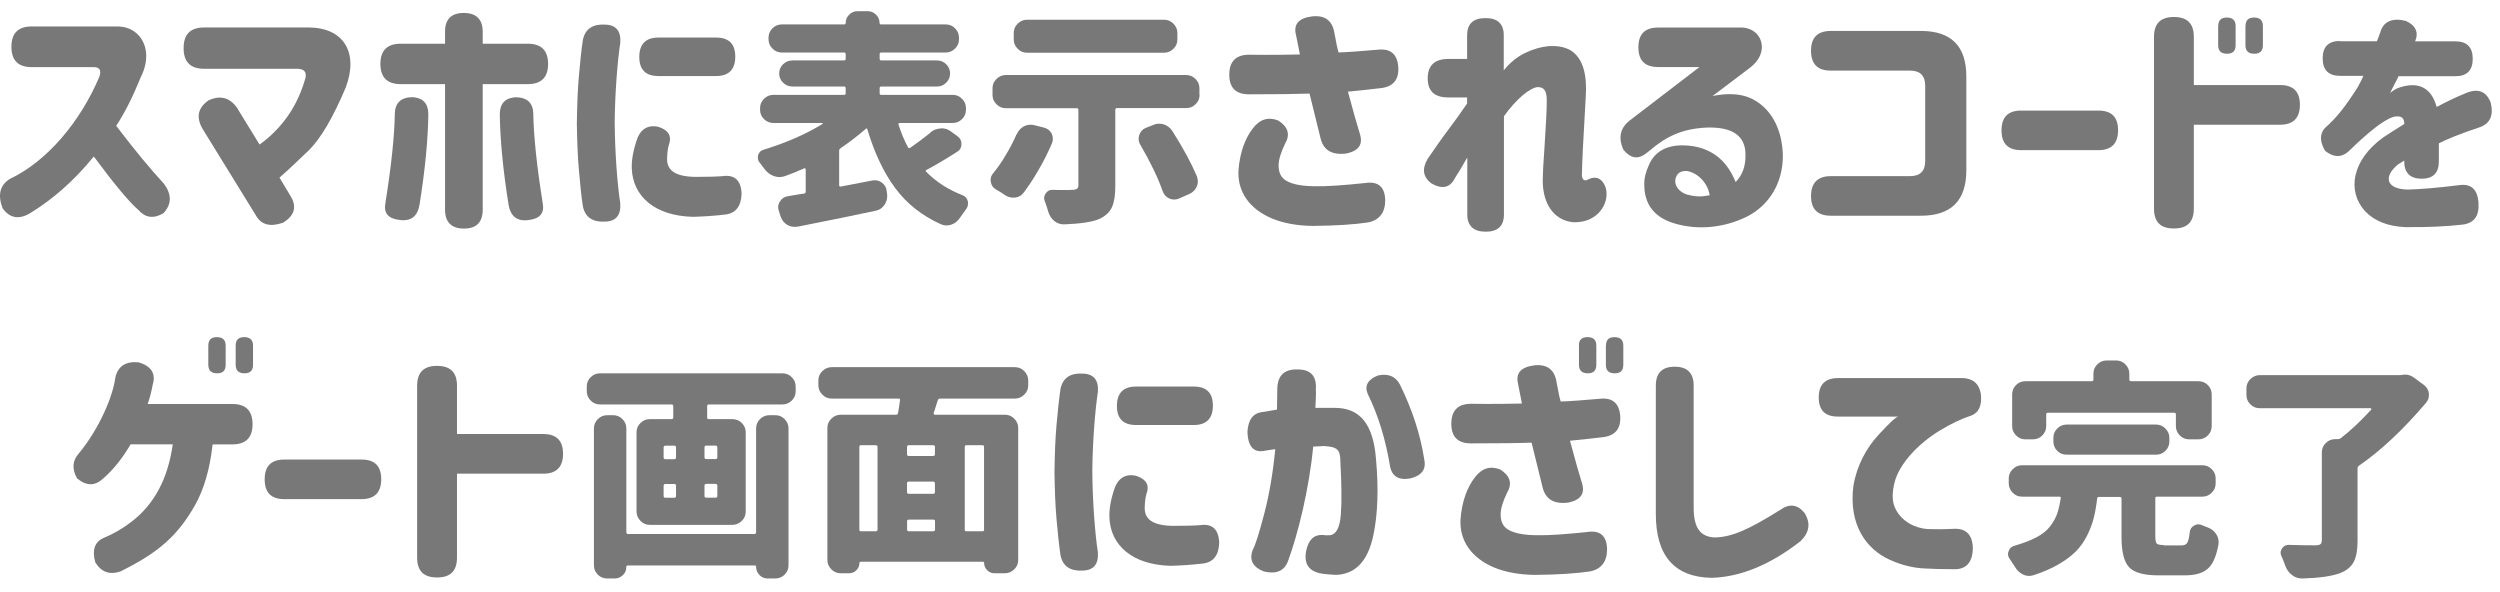 <svg width="245" height="58" viewBox="0 0 245 58" fill="none" xmlns="http://www.w3.org/2000/svg">
<g clip-path="url(#clip0_2137_3397)">
<path d="M1.119 4.572C1.119 3.258 1.784 2.592 3.098 2.592H11.289C12.107 2.565 12.791 2.763 13.341 3.231C14.43 4.149 14.672 5.823 13.809 7.533C13.043 9.414 12.252 11.025 11.387 12.33C13.242 14.778 14.825 16.659 16.085 18.027C16.851 19.089 16.823 20.034 16.014 20.898C15.05 21.465 14.232 21.348 13.539 20.556C12.701 19.836 11.243 18.108 9.191 15.336C7.284 17.685 5.177 19.539 2.927 20.907C1.838 21.546 0.948 21.375 0.255 20.412C-0.24 19.098 -0.015 18.162 0.948 17.541C4.584 15.831 7.878 11.952 9.758 7.47C9.93 6.876 9.758 6.579 9.191 6.579H3.098C1.784 6.579 1.119 5.913 1.119 4.599V4.572Z" fill="#787878"/>
<path d="M20.01 2.691H30.306C33.672 2.736 35.157 5.13 33.897 8.541C32.655 11.484 31.449 13.563 30.261 14.733C29.046 15.894 28.11 16.785 27.39 17.406L28.551 19.341C29.091 20.331 28.821 21.15 27.759 21.816C26.499 22.266 25.608 22.041 25.086 21.123L19.839 12.609C19.2 11.475 19.398 10.557 20.433 9.837C21.549 9.315 22.485 9.54 23.205 10.53L25.437 14.166C27.669 12.555 29.172 10.377 29.937 7.632C30.063 7.038 29.784 6.741 29.118 6.741H20.019C18.66 6.741 17.994 6.075 17.994 4.716C17.994 3.357 18.66 2.691 20.019 2.691H20.01Z" fill="#787878"/>
<path d="M39.259 4.284H43.615V3.096C43.615 1.881 44.236 1.269 45.451 1.269C46.666 1.269 47.305 1.89 47.305 3.096V4.284H51.733C53.047 4.284 53.713 4.95 53.713 6.264C53.713 7.578 53.047 8.244 51.733 8.244H47.305V20.565C47.305 21.78 46.684 22.401 45.469 22.401C44.254 22.401 43.615 21.78 43.615 20.565V8.244H39.259C37.945 8.244 37.279 7.578 37.279 6.264C37.279 4.95 37.945 4.284 39.259 4.284ZM41.113 20.07C40.915 21.204 40.276 21.708 39.16 21.555C38.044 21.429 37.576 20.889 37.774 19.872C38.368 16.137 38.665 13.212 38.692 11.133C38.719 10.071 39.313 9.522 40.447 9.522C41.437 9.594 41.95 10.116 41.977 11.133C41.95 13.563 41.68 16.533 41.113 20.07ZM50.509 9.531C51.643 9.531 52.237 10.071 52.264 11.142C52.291 13.221 52.588 16.146 53.182 19.881C53.38 20.898 52.912 21.438 51.796 21.564C50.689 21.717 50.041 21.213 49.843 20.079C49.276 16.542 49.006 13.572 48.979 11.142C49.006 10.125 49.519 9.603 50.509 9.531Z" fill="#787878"/>
<path d="M56.531 12.06C56.558 10.422 56.603 8.892 56.729 7.479C56.855 6.048 56.972 4.86 57.125 3.897C57.35 2.835 58.088 2.34 59.303 2.412C60.365 2.439 60.869 3.033 60.788 4.194C60.518 5.949 60.266 9.09 60.239 11.988C60.266 15.057 60.509 18.153 60.788 19.935C60.86 21.096 60.365 21.69 59.303 21.717C58.088 21.789 57.35 21.294 57.125 20.232C56.972 19.269 56.855 18.081 56.729 16.641C56.603 15.228 56.558 13.698 56.531 12.087V12.06ZM62.48 13.5C62.876 12.582 63.542 12.24 64.46 12.411C65.522 12.735 65.864 13.329 65.549 14.193C65.45 14.517 65.396 14.94 65.378 15.453C65.306 16.641 66.098 17.307 68.15 17.334C69.41 17.334 70.283 17.307 70.796 17.262C71.984 17.091 72.605 17.658 72.677 18.945C72.65 20.205 72.11 20.898 71.093 21.024C70.031 21.15 68.969 21.222 67.898 21.249C64.163 21.15 62.012 19.242 61.913 16.497C61.886 15.651 62.066 14.661 62.48 13.5ZM70.175 3.681C71.435 3.681 72.056 4.302 72.056 5.553C72.056 6.804 71.435 7.452 70.175 7.452H64.532C63.272 7.452 62.651 6.831 62.651 5.58C62.651 4.329 63.272 3.681 64.532 3.681H70.175Z" fill="#787878"/>
<path d="M91.183 12.969C91.48 12.735 91.803 12.609 92.172 12.591C92.2 12.573 92.236 12.573 92.263 12.573C92.596 12.573 92.91 12.672 93.189 12.879L93.874 13.383C94.108 13.563 94.225 13.797 94.225 14.112C94.225 14.445 94.09 14.697 93.829 14.859C92.704 15.579 91.686 16.173 90.796 16.659C90.697 16.704 90.688 16.758 90.778 16.839C91.74 17.82 92.919 18.585 94.314 19.125C94.594 19.224 94.764 19.422 94.846 19.719C94.864 19.809 94.864 19.89 94.864 19.962C94.864 20.151 94.8 20.331 94.683 20.493C94.477 20.772 94.269 21.06 94.072 21.348C93.865 21.654 93.594 21.879 93.261 22.005C93.1 22.059 92.938 22.095 92.775 22.095C92.587 22.095 92.397 22.059 92.227 21.987C90.355 21.141 88.852 19.953 87.736 18.441C86.611 16.929 85.701 15.003 84.999 12.672C84.999 12.627 84.981 12.6 84.945 12.591C84.909 12.591 84.874 12.591 84.847 12.627C84.126 13.257 83.308 13.887 82.389 14.517C82.29 14.58 82.237 14.652 82.237 14.76V18.144C82.237 18.261 82.29 18.306 82.416 18.279C82.507 18.261 83.532 18.063 85.495 17.685C85.585 17.667 85.665 17.667 85.737 17.667C85.99 17.667 86.224 17.748 86.439 17.91C86.719 18.117 86.871 18.396 86.898 18.747L86.944 19.098V19.251C86.944 19.557 86.844 19.845 86.656 20.106C86.448 20.403 86.169 20.583 85.8 20.655C83.892 21.069 81.355 21.582 78.177 22.212C78.079 22.23 77.971 22.23 77.871 22.23C77.62 22.23 77.376 22.167 77.142 22.032C76.837 21.843 76.621 21.573 76.504 21.222L76.323 20.655C76.278 20.538 76.26 20.421 76.26 20.304C76.26 20.115 76.314 19.926 76.441 19.737C76.621 19.44 76.873 19.278 77.206 19.233C78.097 19.071 78.636 18.981 78.808 18.972C78.906 18.945 78.96 18.873 78.96 18.774V16.578C78.96 16.578 78.942 16.524 78.906 16.506C78.871 16.488 78.835 16.479 78.808 16.497C78.195 16.776 77.566 17.028 76.918 17.262C76.737 17.325 76.567 17.352 76.386 17.352C76.207 17.352 76.035 17.325 75.856 17.262C75.487 17.127 75.189 16.911 74.956 16.605C74.793 16.389 74.632 16.173 74.469 15.966C74.335 15.822 74.272 15.651 74.272 15.462C74.272 15.39 74.272 15.309 74.29 15.219C74.379 14.922 74.559 14.742 74.838 14.67C77.034 13.995 78.96 13.158 80.617 12.141C80.635 12.123 80.635 12.105 80.626 12.087C80.626 12.069 80.599 12.051 80.572 12.051H75.784C75.433 12.051 75.126 11.925 74.874 11.673C74.614 11.421 74.487 11.115 74.487 10.746V10.593C74.487 10.242 74.614 9.936 74.874 9.684C75.126 9.423 75.433 9.297 75.784 9.297H82.722C82.822 9.297 82.876 9.243 82.876 9.144V8.658C82.876 8.541 82.822 8.478 82.722 8.478H77.665C77.296 8.478 76.99 8.352 76.737 8.1C76.486 7.848 76.359 7.551 76.359 7.2C76.359 6.849 76.486 6.552 76.737 6.3C76.99 6.048 77.296 5.922 77.665 5.922H82.722C82.822 5.922 82.876 5.859 82.876 5.742V5.301C82.876 5.202 82.822 5.148 82.722 5.148H76.612C76.26 5.148 75.954 5.022 75.703 4.761C75.442 4.509 75.316 4.203 75.316 3.852V3.699C75.316 3.33 75.442 3.024 75.703 2.772C75.954 2.52 76.26 2.394 76.612 2.394H82.74C82.831 2.394 82.876 2.34 82.876 2.241C82.876 1.935 82.993 1.665 83.218 1.44C83.442 1.215 83.713 1.098 84.019 1.098H85.053C85.359 1.098 85.629 1.215 85.855 1.44C86.079 1.665 86.197 1.935 86.197 2.241C86.197 2.34 86.242 2.394 86.332 2.394H92.686C93.037 2.394 93.343 2.52 93.594 2.772C93.847 3.024 93.981 3.33 93.981 3.699V3.852C93.981 4.203 93.856 4.509 93.594 4.761C93.334 5.013 93.037 5.148 92.686 5.148H86.359C86.26 5.148 86.206 5.202 86.206 5.301V5.742C86.206 5.859 86.26 5.922 86.359 5.922H91.831C92.181 5.922 92.478 6.048 92.731 6.3C92.983 6.552 93.109 6.849 93.109 7.2C93.109 7.551 92.983 7.848 92.731 8.1C92.478 8.352 92.181 8.478 91.831 8.478H86.359C86.26 8.478 86.206 8.541 86.206 8.658V9.144C86.206 9.243 86.26 9.297 86.359 9.297H93.37C93.721 9.297 94.026 9.423 94.278 9.684C94.54 9.936 94.665 10.242 94.665 10.593V10.746C94.665 11.115 94.54 11.421 94.278 11.673C94.026 11.925 93.721 12.051 93.37 12.051H88.159C88.159 12.051 88.078 12.069 88.059 12.105C88.032 12.141 88.032 12.177 88.05 12.204C88.302 12.996 88.609 13.734 88.978 14.427C89.04 14.526 89.112 14.553 89.194 14.49C89.868 14.022 90.534 13.527 91.192 12.996L91.183 12.969Z" fill="#787878"/>
<path d="M99.652 13.14C99.796 12.807 100.03 12.546 100.354 12.375C100.561 12.276 100.777 12.222 101.011 12.222C101.128 12.222 101.245 12.24 101.362 12.267L102.325 12.51C102.667 12.6 102.91 12.798 103.072 13.104C103.144 13.266 103.18 13.437 103.18 13.608C103.18 13.752 103.153 13.905 103.09 14.049C102.712 14.94 102.262 15.831 101.749 16.704C101.281 17.514 100.804 18.234 100.318 18.882C100.111 19.161 99.832 19.323 99.463 19.368H99.283C98.986 19.368 98.716 19.278 98.473 19.107C98.194 18.918 97.906 18.729 97.591 18.558C97.312 18.396 97.15 18.153 97.105 17.829C97.087 17.766 97.078 17.712 97.078 17.649C97.078 17.397 97.159 17.181 97.321 16.992C97.744 16.479 98.149 15.903 98.527 15.255C98.95 14.571 99.319 13.86 99.625 13.149L99.652 13.14ZM117.562 9.297C117.562 9.648 117.436 9.954 117.175 10.206C116.914 10.467 116.617 10.593 116.266 10.593H109.453C109.354 10.593 109.3 10.656 109.3 10.773V18.27C109.3 19.161 109.183 19.854 108.958 20.331C108.733 20.808 108.328 21.186 107.734 21.456C107.05 21.753 105.907 21.924 104.305 21.987H104.242C103.9 21.987 103.594 21.879 103.315 21.654C103.036 21.42 102.838 21.114 102.721 20.727C102.631 20.394 102.523 20.052 102.388 19.719C102.343 19.62 102.325 19.512 102.325 19.413C102.325 19.251 102.379 19.098 102.478 18.954C102.64 18.72 102.847 18.603 103.117 18.603H103.162C103.576 18.621 103.936 18.621 104.26 18.621C104.584 18.621 104.872 18.621 105.115 18.603C105.493 18.603 105.682 18.468 105.682 18.189V10.782C105.682 10.665 105.628 10.602 105.529 10.602H98.563C98.212 10.602 97.906 10.476 97.654 10.215C97.393 9.963 97.267 9.657 97.267 9.306V8.649C97.267 8.298 97.393 7.992 97.654 7.74C97.915 7.479 98.212 7.353 98.563 7.353H116.248C116.599 7.353 116.905 7.479 117.157 7.74C117.418 7.992 117.544 8.298 117.544 8.649V9.306L117.562 9.297ZM114.088 1.935C114.439 1.935 114.745 2.061 114.997 2.322C115.249 2.574 115.384 2.88 115.384 3.231V3.87C115.384 4.221 115.258 4.527 114.997 4.779C114.745 5.031 114.439 5.166 114.088 5.166H100.642C100.291 5.166 99.985 5.04 99.733 4.779C99.472 4.518 99.346 4.221 99.346 3.87V3.231C99.346 2.88 99.472 2.574 99.733 2.322C99.994 2.061 100.291 1.935 100.642 1.935H114.088ZM111.739 14.175C111.64 13.986 111.586 13.797 111.586 13.608C111.586 13.491 111.604 13.365 111.649 13.23C111.757 12.906 111.955 12.681 112.261 12.546L112.99 12.258C113.179 12.168 113.377 12.123 113.584 12.123C113.728 12.123 113.881 12.141 114.043 12.186C114.394 12.303 114.673 12.519 114.88 12.825C115.951 14.508 116.752 15.993 117.301 17.289C117.355 17.451 117.391 17.613 117.391 17.775C117.391 17.955 117.355 18.117 117.283 18.279C117.139 18.612 116.896 18.855 116.563 19.008L115.51 19.467C115.366 19.53 115.213 19.557 115.069 19.557C114.907 19.557 114.745 19.521 114.583 19.449C114.277 19.305 114.061 19.071 113.944 18.747C113.494 17.442 112.756 15.921 111.748 14.175H111.739Z" fill="#787878"/>
<path d="M127.021 3.483C126.724 2.394 127.246 1.773 128.605 1.602C129.865 1.476 130.585 2.025 130.783 3.285C130.936 4.122 131.053 4.743 131.179 5.139C132.097 5.112 133.384 5.013 135.04 4.869C136.228 4.743 136.894 5.265 137.02 6.444C137.146 7.704 136.624 8.442 135.436 8.622C134.095 8.793 132.988 8.892 132.097 8.982C132.619 10.935 133.015 12.303 133.258 13.086C133.6 14.13 133.186 14.769 131.971 15.039C130.531 15.237 129.667 14.715 129.397 13.482L128.335 9.171C127.174 9.216 125.194 9.243 122.395 9.243C121.108 9.243 120.469 8.604 120.469 7.317C120.469 6.03 121.108 5.364 122.395 5.364C124.645 5.391 126.301 5.364 127.39 5.337L127.021 3.483ZM122.773 12.591C123.439 11.7 124.258 11.43 125.248 11.799C126.238 12.42 126.463 13.185 125.941 14.076C125.518 14.94 125.302 15.66 125.302 16.227C125.302 16.596 125.374 16.92 125.527 17.19C125.896 17.856 126.985 18.234 128.794 18.252C130.054 18.279 131.71 18.153 133.771 17.937C135.058 17.739 135.724 18.306 135.751 19.62C135.751 20.835 135.184 21.573 134.068 21.798C132.754 21.996 130.954 22.122 128.623 22.14C127.066 22.113 125.752 21.87 124.636 21.402C122.431 20.466 121.27 18.783 121.369 16.722C121.495 14.913 122.062 13.482 122.782 12.582L122.773 12.591Z" fill="#787878"/>
<path d="M143.777 15.462C143.282 16.326 142.886 17.001 142.589 17.442C142.121 18.405 141.329 18.585 140.258 17.964C139.439 17.325 139.34 16.533 139.916 15.561C140.663 14.472 141.329 13.509 141.95 12.69C142.571 11.871 143.165 11.034 143.777 10.143V9.549H141.923C140.582 9.549 139.916 8.928 139.916 7.677C139.916 6.426 140.582 5.778 141.923 5.778H143.777V3.456C143.777 2.34 144.371 1.773 145.586 1.773C146.774 1.773 147.368 2.34 147.368 3.456V6.894C147.962 6.156 148.655 5.58 149.456 5.193C150.221 4.824 150.995 4.599 151.715 4.527C152.705 4.455 153.497 4.626 154.091 5.049C155.108 5.814 155.549 7.272 155.405 9.45C155.153 13.653 155.036 16.209 155.027 17.1C155.027 17.523 155.18 17.721 155.477 17.667C156.116 17.298 156.638 17.325 157.034 17.793C157.826 18.738 157.484 20.619 155.9 21.429C155.36 21.699 154.784 21.798 154.163 21.78C152.21 21.582 151.112 19.845 151.193 17.469C151.193 17.1 151.238 16.11 151.355 14.517C151.508 12.267 151.58 10.755 151.58 9.99C151.607 9.072 151.427 8.559 150.734 8.532C149.96 8.559 148.547 9.747 147.386 11.394V21.024C147.386 22.14 146.792 22.707 145.604 22.707C144.416 22.707 143.795 22.14 143.795 21.024V15.48L143.777 15.462Z" fill="#787878"/>
<path d="M170.562 2.691C171.228 2.691 171.777 2.916 172.173 3.33C172.965 4.221 172.839 5.634 171.48 6.651L167.835 9.405C169.347 9.108 170.589 9.18 171.579 9.63C173.532 10.539 174.648 12.591 174.72 15.201C174.747 17.964 173.334 20.169 171.156 21.249C168.978 22.311 166.449 22.581 164.172 21.915C162.174 21.348 161.166 20.088 161.139 18.162C161.112 17.541 161.265 16.893 161.58 16.2C162.201 14.715 163.632 13.968 165.981 14.337C168.042 14.706 169.302 15.921 170.094 17.838C170.76 17.163 171.084 16.272 171.057 15.156C171.057 13.32 169.797 12.429 167.295 12.501C164.892 12.6 163.308 13.365 161.751 14.688L161.382 14.985C160.563 15.651 159.825 15.552 159.105 14.688C158.565 13.527 158.763 12.555 159.699 11.817L166.548 6.57H162.489C161.202 6.57 160.563 5.931 160.563 4.635C160.563 3.339 161.202 2.7 162.489 2.7H170.562V2.691ZM165.387 19.08C165.954 19.233 166.476 19.278 166.899 19.233C167.124 19.206 167.322 19.161 167.547 19.134C167.376 17.955 166.386 16.929 165.315 16.758C164.847 16.731 164.496 16.884 164.325 17.208C163.929 17.883 164.325 18.756 165.387 19.089V19.08Z" fill="#787878"/>
<path d="M177.482 4.959C177.482 3.672 178.13 3.033 179.417 3.033H188.255C191.216 3.033 192.701 4.518 192.701 7.488V16.686C192.701 19.656 191.216 21.141 188.255 21.141H179.417C178.13 21.141 177.482 20.502 177.482 19.215C177.482 17.928 178.13 17.262 179.417 17.262H187.184C188.174 17.262 188.669 16.767 188.669 15.777V8.406C188.669 7.416 188.174 6.921 187.184 6.921H179.417C178.13 6.921 177.482 6.282 177.482 4.986V4.959Z" fill="#787878"/>
<path d="M196.15 12.762C196.15 11.475 196.789 10.836 198.076 10.836H205.645C206.932 10.836 207.571 11.475 207.571 12.762C207.571 14.049 206.932 14.715 205.645 14.715H198.076C196.789 14.715 196.15 14.076 196.15 12.789V12.762Z" fill="#787878"/>
<path d="M211.09 3.618C211.09 2.313 211.729 1.665 213.043 1.665C214.357 1.665 214.996 2.304 214.996 3.618V8.334H223.456C224.743 8.334 225.391 8.982 225.391 10.269C225.391 11.556 224.752 12.222 223.456 12.222H214.996V20.439C214.996 21.753 214.357 22.392 213.043 22.392C211.729 22.392 211.09 21.753 211.09 20.439V3.618ZM217.39 2.556C217.39 1.989 217.66 1.719 218.227 1.719C218.794 1.719 219.091 1.989 219.091 2.556V4.428C219.091 4.995 218.821 5.265 218.245 5.265C217.669 5.265 217.381 4.995 217.381 4.428V2.556H217.39ZM220.063 2.556C220.063 1.989 220.333 1.719 220.9 1.719C221.467 1.719 221.764 1.989 221.764 2.556V4.428C221.764 4.995 221.494 5.265 220.918 5.265C220.342 5.265 220.054 4.995 220.054 4.428V2.556H220.063Z" fill="#787878"/>
<path d="M229.323 4.041H232.941L233.265 3.177C233.562 2.115 234.408 1.719 235.767 2.043C236.73 2.484 237.054 3.159 236.685 4.05H240.618C241.752 4.05 242.328 4.617 242.328 5.76C242.328 6.903 241.761 7.47 240.618 7.47H235.047C235.047 7.515 234.948 7.713 234.75 8.082L234.228 9.099C234.354 9 234.75 8.73 234.948 8.649C237.054 7.857 238.314 8.676 238.791 10.485C239.709 9.99 240.645 9.54 241.608 9.144C242.823 8.622 243.633 8.919 244.083 10.035C244.407 11.349 244.011 12.168 242.895 12.51C241.113 13.104 239.826 13.626 239.007 14.049V15.831C239.007 16.947 238.44 17.514 237.324 17.514C236.208 17.514 235.614 16.947 235.614 15.831V15.732C235.515 15.804 235.245 15.975 235.02 16.101C233.508 17.343 233.877 18.531 235.938 18.576C237.099 18.549 238.764 18.423 240.915 18.153C242.175 17.955 242.823 18.549 242.895 19.935C242.967 21.195 242.427 21.888 241.311 22.014C239.799 22.185 237.945 22.284 235.722 22.257C234.012 22.185 232.698 21.663 231.78 20.7C229.971 18.72 230.493 15.669 233.562 13.464C234.129 13.095 234.804 12.645 235.623 12.15C235.596 11.529 235.353 11.331 234.651 11.43C234.327 11.502 233.958 11.7 233.49 11.997C232.626 12.564 231.51 13.509 230.124 14.868C229.431 15.462 228.666 15.435 227.847 14.769C227.325 13.851 227.325 13.113 227.847 12.537C228.963 11.574 229.854 10.431 231.042 8.568L231.411 7.875L231.609 7.434H229.332C228.198 7.434 227.622 6.867 227.622 5.724C227.622 4.581 228.189 4.014 229.332 4.014L229.323 4.041Z" fill="#787878"/>
<path d="M7.742 44.415C9.794 41.913 11.081 38.772 11.306 36.99C11.558 35.883 12.323 35.388 13.583 35.505C14.825 35.874 15.293 36.612 14.969 37.683C14.843 38.376 14.672 39.024 14.474 39.591H22.772C24.086 39.591 24.752 40.257 24.752 41.571C24.752 42.885 24.086 43.551 22.772 43.551H20.837C20.567 45.954 20 47.952 19.082 49.563C17.327 52.632 15.392 54.216 11.81 55.998C10.748 56.367 9.929 56.07 9.335 55.107C9.011 53.919 9.263 53.127 10.127 52.731C11.09 52.335 12.035 51.795 12.899 51.12C15.131 49.41 16.463 46.89 16.931 43.542H12.8C12.008 44.901 11.117 46.017 10.127 46.881C9.308 47.646 8.471 47.646 7.553 46.881C7.031 45.945 7.085 45.126 7.751 44.406L7.742 44.415ZM20.414 33.876C20.414 33.309 20.684 33.039 21.251 33.039C21.818 33.039 22.115 33.309 22.115 33.876V35.748C22.115 36.315 21.845 36.585 21.278 36.585C20.711 36.585 20.414 36.315 20.414 35.748V33.876ZM23.096 33.876C23.096 33.309 23.366 33.039 23.933 33.039C24.5 33.039 24.797 33.309 24.797 33.876V35.748C24.797 36.315 24.527 36.585 23.96 36.585C23.393 36.585 23.096 36.315 23.096 35.748V33.876Z" fill="#787878"/>
<path d="M25.939 46.962C25.939 45.675 26.578 45.036 27.866 45.036H35.434C36.721 45.036 37.361 45.675 37.361 46.962C37.361 48.249 36.721 48.915 35.434 48.915H27.866C26.578 48.915 25.939 48.276 25.939 46.989V46.962Z" fill="#787878"/>
<path d="M40.879 37.809C40.879 36.495 41.518 35.856 42.832 35.856C44.146 35.856 44.785 36.495 44.785 37.809V42.534H53.245C54.532 42.534 55.18 43.182 55.18 44.469C55.18 45.756 54.541 46.422 53.245 46.422H44.785V54.639C44.785 55.953 44.146 56.592 42.832 56.592C41.518 56.592 40.879 55.953 40.879 54.639V37.809Z" fill="#787878"/>
<path d="M57.502 37.89C57.502 37.521 57.628 37.215 57.889 36.963C58.15 36.711 58.447 36.585 58.798 36.585H76.681C77.032 36.585 77.338 36.711 77.59 36.963C77.842 37.215 77.977 37.521 77.977 37.89V38.331C77.977 38.7 77.851 39.006 77.59 39.258C77.329 39.51 77.032 39.636 76.681 39.636H69.454C69.355 39.636 69.301 39.699 69.301 39.816V40.896C69.301 41.013 69.355 41.076 69.454 41.076H71.785C72.136 41.076 72.442 41.202 72.694 41.454C72.955 41.706 73.081 42.012 73.081 42.381V50.139C73.081 50.49 72.955 50.796 72.694 51.048C72.433 51.3 72.136 51.435 71.785 51.435H63.676C63.325 51.435 63.019 51.309 62.767 51.048C62.515 50.787 62.38 50.49 62.38 50.139V42.381C62.38 42.012 62.506 41.706 62.767 41.454C63.028 41.202 63.325 41.076 63.676 41.076H65.827C65.926 41.076 65.98 41.022 65.98 40.896V39.816C65.98 39.699 65.926 39.636 65.827 39.636H58.798C58.447 39.636 58.141 39.51 57.889 39.258C57.637 39.006 57.502 38.7 57.502 38.331V37.89ZM73.918 52.335C74.035 52.335 74.098 52.272 74.098 52.155V41.985C74.098 41.634 74.224 41.328 74.476 41.076C74.728 40.824 75.034 40.689 75.403 40.689H75.97C76.339 40.689 76.645 40.815 76.897 41.076C77.149 41.337 77.275 41.634 77.275 41.985V55.386C77.275 55.755 77.149 56.061 76.897 56.313C76.645 56.565 76.339 56.691 75.97 56.691H75.241C74.917 56.691 74.647 56.583 74.431 56.358C74.215 56.133 74.098 55.863 74.098 55.548C74.098 55.458 74.044 55.413 73.945 55.413H61.534C61.435 55.413 61.381 55.458 61.381 55.548C61.381 55.872 61.273 56.142 61.048 56.358C60.823 56.574 60.562 56.691 60.238 56.691H59.509C59.14 56.691 58.834 56.565 58.582 56.313C58.33 56.061 58.204 55.755 58.204 55.386V41.985C58.204 41.634 58.33 41.328 58.582 41.076C58.834 40.824 59.14 40.689 59.509 40.689H60.076C60.445 40.689 60.751 40.815 61.003 41.076C61.255 41.337 61.381 41.634 61.381 41.985V52.155C61.381 52.272 61.444 52.335 61.561 52.335H73.936H73.918ZM65.215 43.677C65.098 43.677 65.035 43.74 65.035 43.857V44.82C65.035 44.937 65.089 45 65.215 45H66.097C66.196 45 66.25 44.937 66.25 44.82V43.857C66.25 43.74 66.196 43.677 66.097 43.677H65.215ZM65.215 47.43C65.098 47.43 65.035 47.493 65.035 47.61V48.6C65.035 48.717 65.089 48.78 65.215 48.78H66.097C66.196 48.78 66.25 48.717 66.25 48.6V47.61C66.25 47.493 66.196 47.43 66.097 47.43H65.215ZM70.12 44.991C70.237 44.991 70.3 44.928 70.3 44.811V43.848C70.3 43.731 70.237 43.668 70.12 43.668H69.22C69.103 43.668 69.04 43.731 69.04 43.848V44.811C69.04 44.928 69.094 44.991 69.22 44.991H70.12ZM70.12 48.771C70.237 48.771 70.3 48.708 70.3 48.591V47.601C70.3 47.484 70.237 47.421 70.12 47.421H69.22C69.103 47.421 69.04 47.484 69.04 47.601V48.591C69.04 48.708 69.094 48.771 69.22 48.771H70.12Z" fill="#787878"/>
<path d="M100.766 37.764C100.766 38.115 100.64 38.421 100.379 38.673C100.127 38.925 99.821 39.06 99.47 39.06H92.108C92.009 39.06 91.937 39.114 91.91 39.213L91.496 40.491C91.496 40.491 91.496 40.572 91.523 40.599C91.55 40.626 91.586 40.644 91.631 40.644H98.489C98.84 40.644 99.146 40.77 99.398 41.031C99.659 41.292 99.785 41.589 99.785 41.94V54.882C99.785 55.233 99.659 55.539 99.398 55.791C99.137 56.043 98.84 56.178 98.489 56.178H97.436C97.175 56.178 96.941 56.079 96.743 55.881C96.545 55.683 96.446 55.449 96.446 55.188C96.446 55.098 96.401 55.053 96.311 55.053H84.359C84.269 55.053 84.224 55.098 84.224 55.188C84.224 55.449 84.125 55.683 83.927 55.881C83.729 56.079 83.495 56.178 83.234 56.178H82.379C82.028 56.178 81.722 56.052 81.47 55.791C81.218 55.53 81.083 55.233 81.083 54.882V41.94C81.083 41.589 81.209 41.283 81.47 41.031C81.731 40.779 82.028 40.644 82.379 40.644H87.806C87.923 40.644 87.986 40.59 88.004 40.491L88.112 39.852L88.202 39.213C88.22 39.114 88.175 39.06 88.067 39.06H81.497C81.146 39.06 80.84 38.934 80.588 38.673C80.327 38.412 80.201 38.115 80.201 37.764V37.278C80.201 36.927 80.327 36.621 80.588 36.369C80.849 36.117 81.146 35.982 81.497 35.982H99.47C99.821 35.982 100.127 36.108 100.379 36.369C100.631 36.63 100.766 36.927 100.766 37.278V37.764ZM84.368 43.632C84.269 43.632 84.215 43.686 84.215 43.785V51.912C84.215 52.011 84.269 52.065 84.368 52.065H85.817C85.934 52.065 85.997 52.011 85.997 51.912V43.785C85.997 43.686 85.943 43.632 85.817 43.632H84.368ZM91.442 44.685C91.559 44.685 91.622 44.631 91.622 44.532V43.785C91.622 43.686 91.568 43.632 91.442 43.632H89.066C88.949 43.632 88.886 43.686 88.886 43.785V44.532C88.886 44.631 88.949 44.685 89.066 44.685H91.442ZM91.442 48.393C91.559 48.393 91.622 48.339 91.622 48.213V47.376C91.622 47.259 91.568 47.196 91.442 47.196H89.066C88.949 47.196 88.886 47.259 88.886 47.376V48.213C88.886 48.33 88.949 48.393 89.066 48.393H91.442ZM89.075 50.922C88.958 50.922 88.895 50.976 88.895 51.075V51.912C88.895 52.011 88.958 52.065 89.075 52.065H91.451C91.568 52.065 91.631 52.011 91.631 51.912V51.075C91.631 50.976 91.577 50.922 91.451 50.922H89.075ZM96.284 52.065C96.392 52.065 96.437 52.011 96.437 51.912V43.785C96.437 43.686 96.383 43.632 96.284 43.632H94.7C94.601 43.632 94.547 43.686 94.547 43.785V51.912C94.547 52.011 94.601 52.065 94.7 52.065H96.284Z" fill="#787878"/>
<path d="M103.338 46.26C103.365 44.622 103.41 43.092 103.536 41.679C103.662 40.248 103.788 39.06 103.932 38.097C104.157 37.035 104.895 36.54 106.11 36.612C107.172 36.639 107.676 37.233 107.595 38.394C107.325 40.149 107.073 43.29 107.046 46.188C107.073 49.257 107.316 52.353 107.595 54.135C107.667 55.296 107.172 55.89 106.11 55.917C104.895 55.989 104.157 55.494 103.932 54.432C103.788 53.469 103.662 52.281 103.536 50.841C103.41 49.428 103.365 47.898 103.338 46.287V46.26ZM109.287 47.7C109.683 46.782 110.349 46.44 111.267 46.611C112.329 46.935 112.68 47.529 112.356 48.393C112.257 48.717 112.203 49.14 112.185 49.653C112.113 50.841 112.905 51.507 114.957 51.534C116.217 51.534 117.09 51.507 117.603 51.462C118.791 51.291 119.412 51.858 119.484 53.145C119.457 54.405 118.917 55.098 117.9 55.224C116.838 55.35 115.767 55.422 114.705 55.449C110.97 55.35 108.819 53.442 108.72 50.697C108.693 49.851 108.864 48.861 109.287 47.7ZM116.982 37.881C118.242 37.881 118.863 38.502 118.863 39.753C118.863 41.004 118.242 41.652 116.982 41.652H111.339C110.079 41.652 109.458 41.031 109.458 39.78C109.458 38.529 110.079 37.881 111.339 37.881H116.982Z" fill="#787878"/>
<path d="M125.146 40.14L125.173 38.187C125.173 36.855 125.812 36.18 127.099 36.207C128.431 36.18 129.052 36.828 128.953 38.187C128.98 38.511 128.953 39.105 128.908 39.969H130.798C133.273 39.969 134.578 41.544 134.848 44.982C135.118 47.925 135.019 50.454 134.578 52.506C134.038 55.008 132.823 56.268 130.924 56.34C130.375 56.313 129.853 56.268 129.385 56.187C128.242 55.944 127.774 55.224 127.999 54.009C128.224 52.92 128.737 52.398 129.583 52.425C129.808 52.452 130.051 52.47 130.33 52.452C130.951 52.38 131.302 51.705 131.401 50.427C131.5 49.14 131.473 47.403 131.356 45.225C131.356 44.037 131.032 43.794 129.763 43.713L128.692 43.767C128.296 47.925 127.207 52.326 126.217 55.008C125.848 55.971 125.056 56.295 123.841 55.998C122.779 55.575 122.41 54.882 122.752 53.919C123.022 53.451 123.391 52.263 123.886 50.382C124.381 48.501 124.75 46.368 124.975 44.019C124.453 44.091 124.084 44.145 123.859 44.19C122.842 44.361 122.302 43.74 122.248 42.336C122.32 41.13 122.797 40.482 123.706 40.383L125.146 40.14ZM135.019 36.801C136.036 36.576 136.774 36.873 137.197 37.692C138.412 40.167 139.204 42.606 139.573 45.009C139.798 45.999 139.321 46.62 138.187 46.89C137.044 47.088 136.378 46.665 136.207 45.603C135.784 43.056 135.073 40.707 134.029 38.583C133.705 37.791 134.056 37.197 135.019 36.801Z" fill="#787878"/>
<path d="M148.789 37.683C148.492 36.594 149.015 35.973 150.374 35.802C151.634 35.676 152.354 36.225 152.552 37.485C152.705 38.331 152.822 38.952 152.948 39.348C153.866 39.321 155.153 39.222 156.8 39.078C157.979 38.952 158.645 39.474 158.771 40.653C158.897 41.913 158.375 42.651 157.187 42.831C155.864 43.002 154.748 43.101 153.857 43.191C154.379 45.144 154.775 46.512 155.018 47.295C155.36 48.339 154.946 48.978 153.731 49.248C152.3 49.446 151.427 48.924 151.157 47.691L150.095 43.38C148.934 43.425 146.954 43.452 144.155 43.452C142.868 43.452 142.229 42.813 142.229 41.526C142.229 40.239 142.868 39.573 144.155 39.573C146.405 39.6 148.07 39.573 149.15 39.546L148.781 37.683H148.789ZM144.533 46.791C145.199 45.9 146.018 45.63 147.008 45.999C147.998 46.62 148.223 47.385 147.701 48.276C147.278 49.14 147.062 49.86 147.062 50.427C147.062 50.796 147.134 51.12 147.287 51.39C147.656 52.056 148.745 52.434 150.554 52.452C151.814 52.479 153.47 52.353 155.531 52.137C156.809 51.939 157.466 52.506 157.493 53.82C157.493 55.035 156.935 55.773 155.828 55.998C154.514 56.196 152.714 56.322 150.383 56.34C148.826 56.313 147.512 56.07 146.396 55.602C144.191 54.666 143.03 52.983 143.129 50.922C143.255 49.113 143.822 47.682 144.542 46.782L144.533 46.791ZM154.73 33.876C154.73 33.309 155 33.039 155.576 33.039C156.152 33.039 156.439 33.309 156.439 33.876V35.748C156.439 36.315 156.17 36.585 155.603 36.585C155.036 36.585 154.739 36.315 154.739 35.748V33.876H154.73ZM157.385 33.876C157.385 33.309 157.655 33.039 158.222 33.039C158.789 33.039 159.085 33.309 159.085 33.876V35.748C159.085 36.315 158.815 36.585 158.239 36.585C157.663 36.585 157.376 36.315 157.376 35.748V33.876H157.385Z" fill="#787878"/>
<path d="M165.979 49.743C165.979 51.696 166.6 52.569 167.959 52.668C169.642 52.668 171.298 51.948 174.466 49.968C175.357 49.329 176.149 49.419 176.842 50.265C177.463 51.255 177.337 52.173 176.446 53.037C173.503 55.341 170.578 56.547 167.734 56.628C164.098 56.556 162.271 54.477 162.271 50.364V37.791C162.271 36.549 162.892 35.937 164.125 35.937C165.358 35.937 165.979 36.558 165.979 37.791V49.743Z" fill="#787878"/>
<path d="M192.285 37.044C193.329 37.071 193.941 37.584 194.121 38.574C194.247 39.708 193.95 40.428 193.185 40.725C192.267 41.022 191.259 41.49 190.143 42.165C187.893 43.524 186.156 45.486 185.688 47.196C185.391 48.312 185.418 49.203 185.76 49.869C186.381 51.129 187.713 51.777 188.928 51.849C189.594 51.876 190.44 51.876 191.502 51.822C192.69 51.777 193.311 52.416 193.338 53.73C193.311 55.116 192.69 55.809 191.502 55.782C190.341 55.782 189.369 55.755 188.631 55.71C187.47 55.665 186.327 55.368 185.166 54.846C182.862 53.784 181.161 51.408 181.629 47.637C181.953 45.657 182.889 43.92 184.077 42.633C185.193 41.418 185.832 40.824 186.057 40.824H180.117C178.857 40.824 178.236 40.203 178.236 38.952C178.236 37.701 178.857 37.053 180.117 37.053H192.294L192.285 37.044Z" fill="#787878"/>
<path d="M212.049 53.451H213.786C214.047 53.451 214.236 53.37 214.344 53.199C214.452 53.028 214.542 52.686 214.596 52.155C214.623 51.858 214.767 51.651 215.01 51.516C215.154 51.426 215.298 51.381 215.424 51.381C215.55 51.381 215.685 51.408 215.802 51.471C215.982 51.543 216.162 51.615 216.351 51.687C216.72 51.822 216.999 52.047 217.206 52.371C217.35 52.605 217.422 52.857 217.422 53.118C217.422 53.208 217.422 53.298 217.404 53.379C217.197 54.522 216.855 55.305 216.36 55.737C215.874 56.169 215.118 56.385 214.11 56.385H211.536C210.105 56.385 209.133 56.115 208.647 55.584C208.152 55.053 207.909 54.063 207.909 52.632V48.852C207.909 48.753 207.846 48.699 207.729 48.699H205.704C205.587 48.699 205.524 48.753 205.524 48.852C205.434 49.599 205.317 50.256 205.173 50.814C205.029 51.381 204.804 51.948 204.516 52.524C204.219 53.1 203.859 53.613 203.418 54.054C202.977 54.495 202.41 54.918 201.717 55.314C201.024 55.719 200.205 56.07 199.269 56.376C199.125 56.421 198.981 56.439 198.855 56.439C198.648 56.439 198.45 56.394 198.261 56.304C197.928 56.142 197.658 55.89 197.469 55.557C197.307 55.296 197.136 55.035 196.965 54.792C196.848 54.63 196.785 54.468 196.785 54.306C196.785 54.207 196.803 54.108 196.848 54.018C196.938 53.739 197.118 53.568 197.397 53.487C198.279 53.235 199.008 52.956 199.584 52.65C200.16 52.344 200.61 51.984 200.925 51.561C201.24 51.147 201.465 50.733 201.609 50.328C201.744 49.923 201.861 49.419 201.951 48.825C201.969 48.726 201.915 48.672 201.798 48.672H198.153C197.802 48.672 197.496 48.546 197.244 48.285C196.992 48.024 196.857 47.727 196.857 47.376V46.89C196.857 46.539 196.983 46.233 197.244 45.981C197.505 45.729 197.802 45.594 198.153 45.594H215.838C216.189 45.594 216.495 45.72 216.747 45.981C217.008 46.233 217.134 46.539 217.134 46.89V47.376C217.134 47.727 217.008 48.033 216.747 48.285C216.495 48.546 216.189 48.672 215.838 48.672H211.374C211.275 48.672 211.221 48.726 211.221 48.825V52.56C211.221 52.938 211.266 53.181 211.365 53.271C211.464 53.361 211.68 53.415 212.031 53.415L212.049 53.451ZM200.709 40.446C200.592 40.446 200.529 40.5 200.529 40.599V41.76C200.529 42.111 200.403 42.417 200.151 42.669C199.899 42.921 199.593 43.056 199.224 43.056H198.495C198.126 43.056 197.82 42.93 197.568 42.669C197.316 42.408 197.19 42.111 197.19 41.76V38.664C197.19 38.295 197.316 37.989 197.568 37.737C197.82 37.485 198.126 37.359 198.495 37.359H205.002C205.101 37.359 205.155 37.305 205.155 37.179V36.63C205.155 36.261 205.281 35.955 205.542 35.703C205.803 35.451 206.1 35.325 206.451 35.325H207.378C207.729 35.325 208.035 35.451 208.287 35.703C208.539 35.955 208.674 36.261 208.674 36.63V37.179C208.674 37.296 208.728 37.359 208.827 37.359H215.442C215.811 37.359 216.117 37.485 216.369 37.737C216.621 37.989 216.747 38.295 216.747 38.664V41.76C216.747 42.111 216.621 42.417 216.369 42.669C216.117 42.921 215.811 43.056 215.442 43.056H214.542C214.173 43.056 213.867 42.93 213.615 42.669C213.363 42.408 213.237 42.111 213.237 41.76V40.599C213.237 40.5 213.174 40.446 213.057 40.446H200.682H200.709ZM212.598 43.254C212.598 43.623 212.472 43.929 212.211 44.181C211.95 44.433 211.653 44.559 211.302 44.559H202.536C202.167 44.559 201.861 44.433 201.609 44.181C201.357 43.929 201.231 43.623 201.231 43.254V42.903C201.231 42.552 201.357 42.246 201.609 41.994C201.861 41.742 202.167 41.607 202.536 41.607H211.302C211.653 41.607 211.959 41.733 212.211 41.994C212.463 42.255 212.598 42.552 212.598 42.903V43.254Z" fill="#787878"/>
<path d="M235.306 36.756C235.45 36.729 235.594 36.711 235.72 36.711C236.017 36.711 236.287 36.81 236.557 36.999L237.547 37.728C237.826 37.935 237.988 38.214 238.033 38.565V38.718C238.033 39.015 237.934 39.267 237.745 39.483C235.477 42.147 233.281 44.199 231.175 45.639C231.085 45.711 231.04 45.801 231.04 45.9V53.019C231.04 53.91 230.914 54.594 230.662 55.071C230.41 55.548 229.978 55.908 229.348 56.16C228.529 56.466 227.287 56.646 225.631 56.691H225.586C225.235 56.691 224.911 56.583 224.623 56.358C224.317 56.124 224.092 55.827 223.966 55.458C223.849 55.134 223.723 54.819 223.588 54.513C223.525 54.396 223.498 54.279 223.498 54.162C223.498 54.027 223.543 53.892 223.633 53.748C223.795 53.514 224.011 53.397 224.272 53.397H224.29C225.037 53.424 225.901 53.442 226.882 53.442C227.134 53.442 227.305 53.406 227.395 53.334C227.494 53.262 227.539 53.127 227.539 52.938V44.343C227.539 43.974 227.665 43.668 227.926 43.416C228.187 43.164 228.484 43.038 228.835 43.038H229.123C229.222 43.038 229.321 43.002 229.411 42.93C230.374 42.183 231.364 41.256 232.381 40.14C232.399 40.113 232.399 40.086 232.381 40.05C232.363 40.023 232.345 40.005 232.318 40.005H221.446C221.095 40.005 220.789 39.879 220.537 39.627C220.276 39.375 220.15 39.069 220.15 38.7V38.061C220.15 37.71 220.276 37.404 220.537 37.152C220.798 36.9 221.095 36.765 221.446 36.765H235.135C235.207 36.765 235.27 36.765 235.315 36.747L235.306 36.756Z" fill="#787878"/>
</g>
<defs>
<clipPath id="clip0_2137_3397">
<rect width="244.8" height="57.6" fill="white"/>
</clipPath>
</defs>
</svg>
